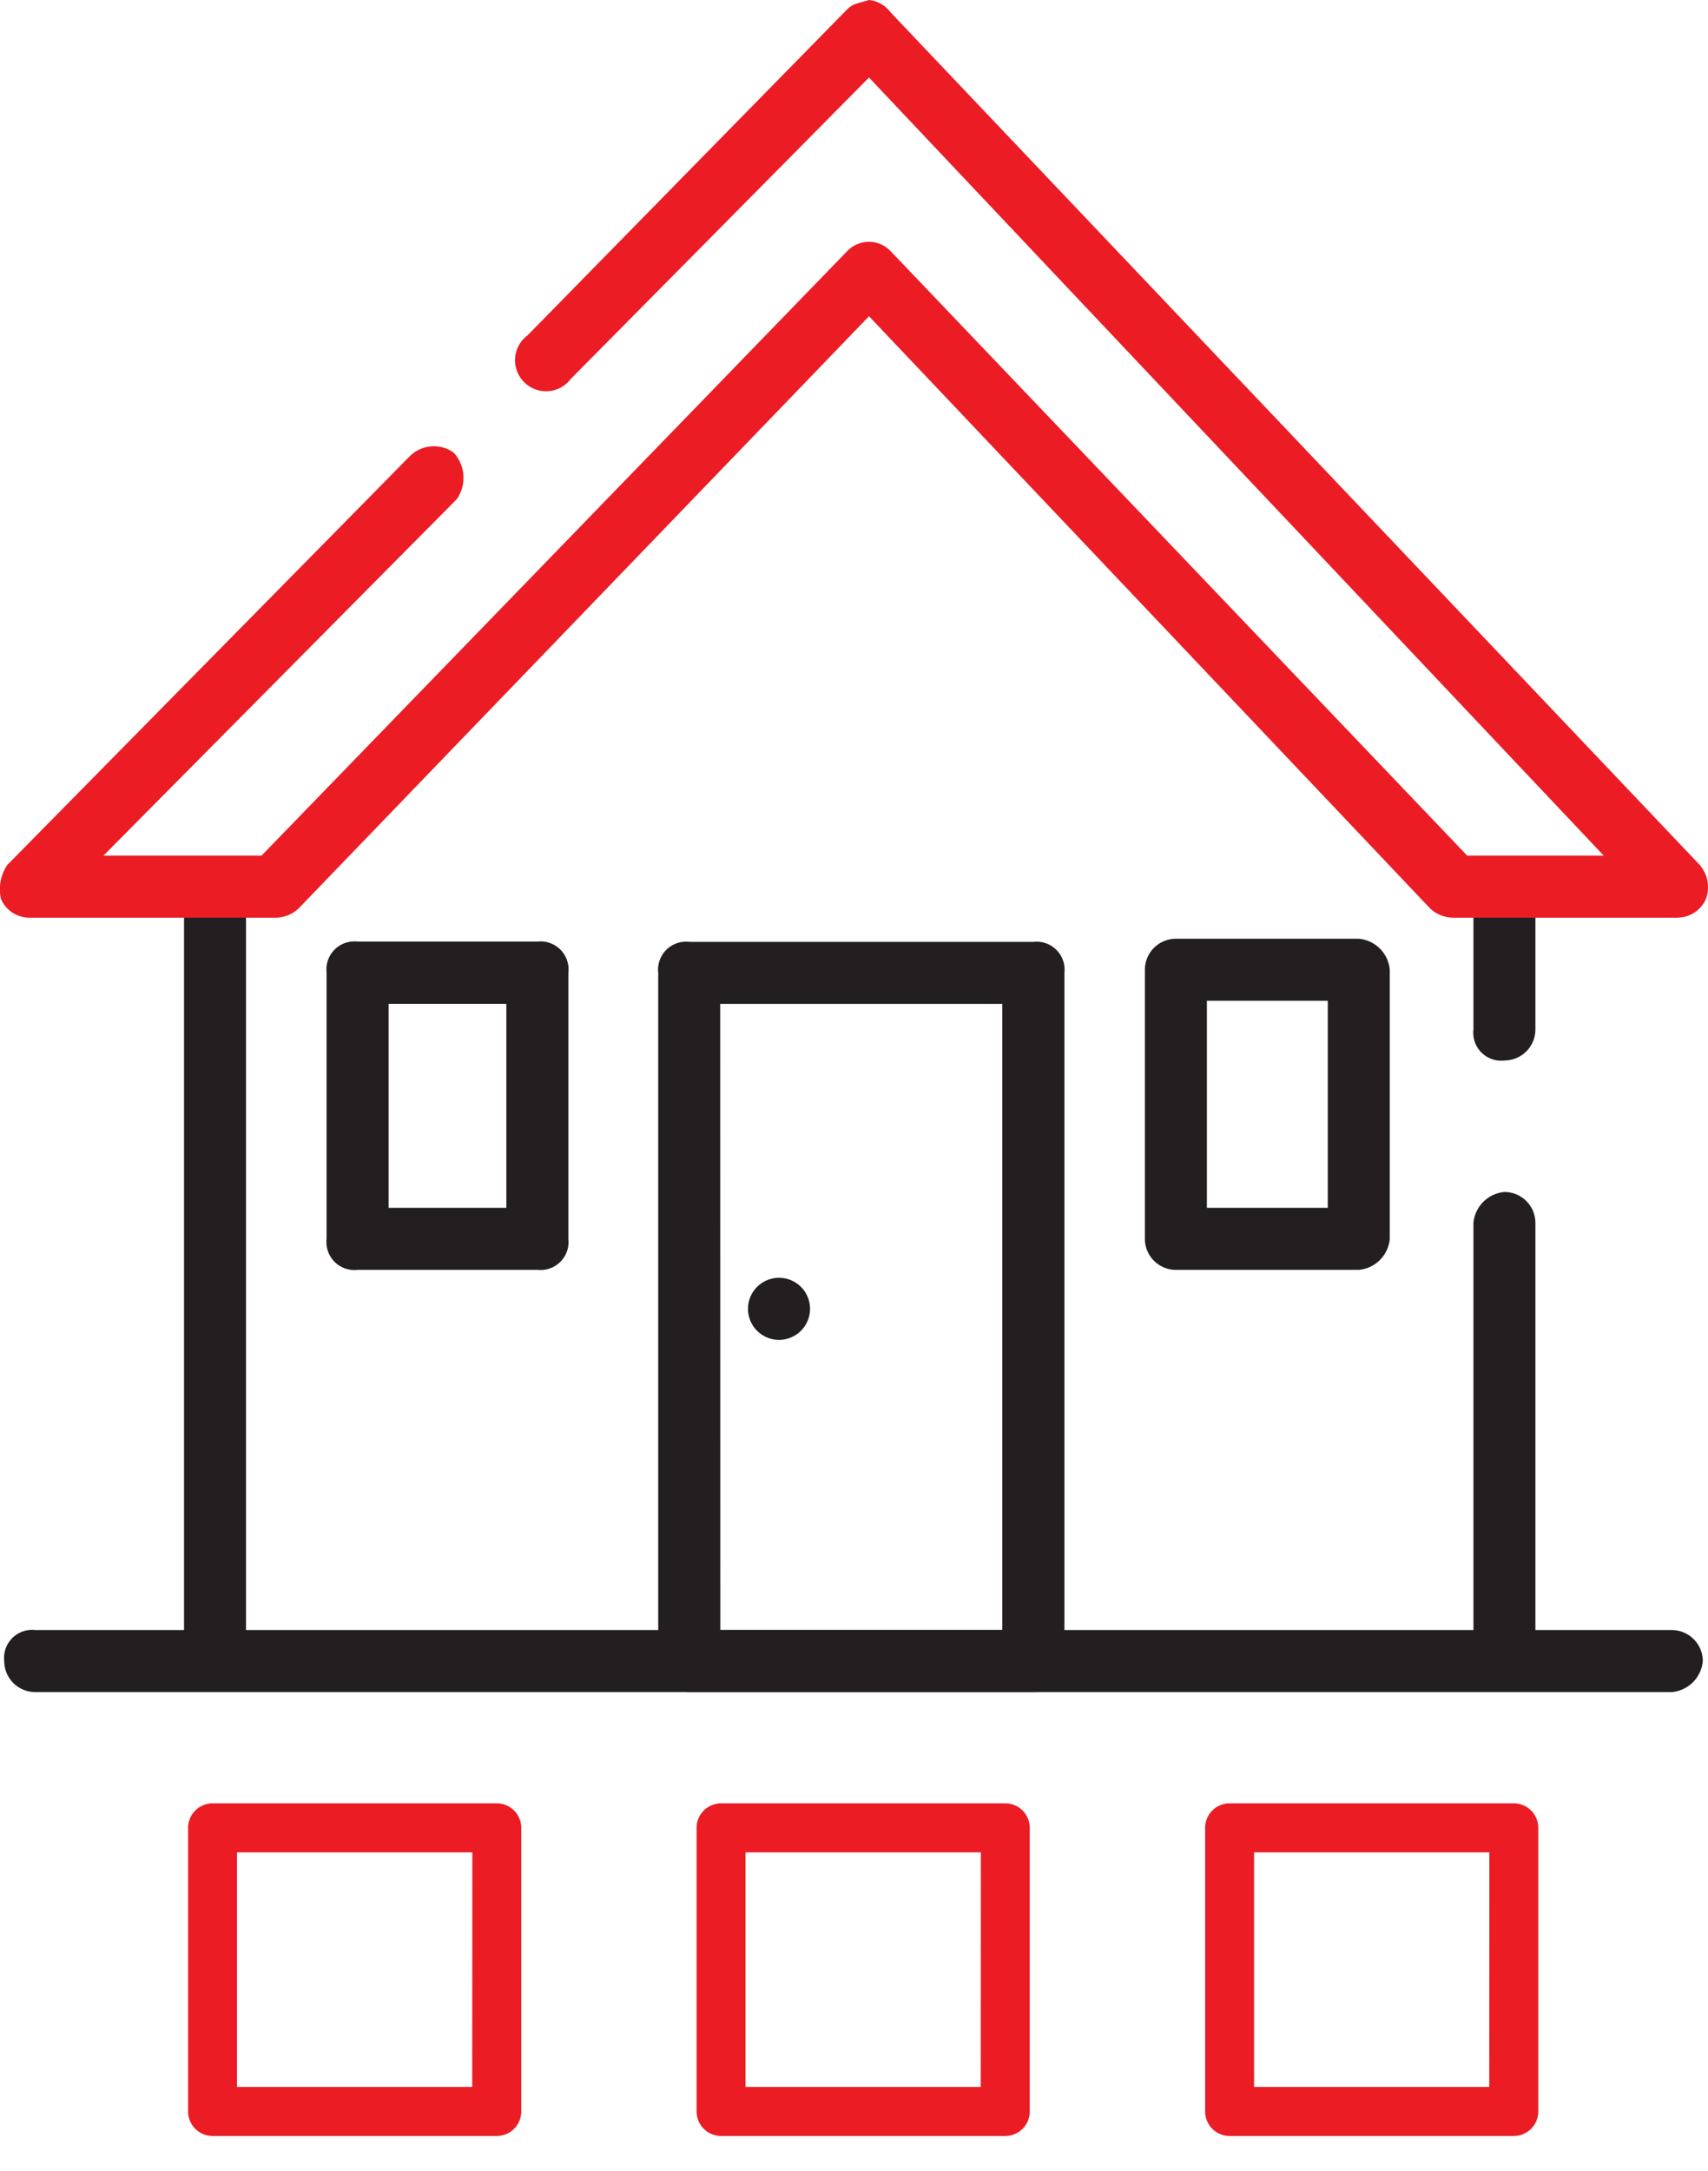 <svg id="Group_87" data-name="Group 87" xmlns="http://www.w3.org/2000/svg" xmlns:xlink="http://www.w3.org/1999/xlink" width="48.788" height="62" viewBox="0 0 48.788 62">
  <defs>
    <clipPath id="clip-path">
      <rect id="Rectangle_87" data-name="Rectangle 87" width="48.788" height="62" fill="none"/>
    </clipPath>
  </defs>
  <g id="Group_86" data-name="Group 86" clip-path="url(#clip-path)">
    <path id="Path_79" data-name="Path 79" d="M14.189,50.5H6.073a.7.7,0,0,0-.7.7V59.3a.7.7,0,0,0,.7.7h8.116a.7.7,0,0,0,.7-.7V51.2a.7.7,0,0,0-.7-.7m-.7,8.1H6.77V51.9h6.722Z" transform="translate(0 1)" fill="#ec1c24"/>
    <path id="Path_80" data-name="Path 80" d="M8.765,56.72l.212.21a.7.7,0,0,0,.968.016l.538-.374a.7.7,0,0,0-.952-1.017l-.046-.087.265.266a.7.7,0,0,0-.985.985Z" transform="translate(0 -1)" fill="#ec1c24" opacity="0"/>
    <path id="Path_81" data-name="Path 81" d="M6.142,48.235a.973.973,0,0,1-.885-.885V25.587a.885.885,0,0,1,.885-.885.8.8,0,0,1,.885.7.739.739,0,0,1,0,.188V47.35A.885.885,0,0,1,6.142,48.235Z" fill="#231f20"/>
    <path id="Path_82" data-name="Path 82" d="M42.973,48.058a.885.885,0,0,1-.885-.885V34.926a.973.973,0,0,1,.885-.885.885.885,0,0,1,.885.885V47.173a.8.8,0,0,1-.7.885.844.844,0,0,1-.188,0" fill="#231f20"/>
    <path id="Path_83" data-name="Path 83" d="M42.973,30.287h0a.8.8,0,0,1-.885-.7.739.739,0,0,1,0-.188V25.41a.885.885,0,1,1,1.77,0V29.4a.885.885,0,0,1-.885.885" fill="#231f20"/>
    <path id="Path_84" data-name="Path 84" d="M47.754,48.323H1.007a.886.886,0,0,1-.886-.885.8.8,0,0,1,.7-.886.853.853,0,0,1,.189,0H47.754a.886.886,0,0,1,.885.886.974.974,0,0,1-.885.885" fill="#231f20"/>
    <path id="Path_85" data-name="Path 85" d="M29.515,48.324H19.688a.886.886,0,0,1-.886-.886V27.783a.8.8,0,0,1,.7-.885.747.747,0,0,1,.189,0h9.827a.8.8,0,0,1,.886.7.844.844,0,0,1,0,.188V47.438a.886.886,0,0,1-.886.886m-8.942-1.771H28.63V28.669H20.573Z" fill="#231f20"/>
    <path id="Path_86" data-name="Path 86" d="M15.35,36.265H10.215a.8.8,0,0,1-.886-.7.853.853,0,0,1,0-.189v-7.6a.8.8,0,0,1,.7-.886.853.853,0,0,1,.189,0H15.35a.8.8,0,0,1,.885.7.739.739,0,0,1,0,.188v7.6a.8.8,0,0,1-.7.886.844.844,0,0,1-.188,0M11.1,34.494h3.364V28.668H11.1Z" fill="#231f20"/>
    <path id="Path_87" data-name="Path 87" d="M38.812,36.265H33.589a.886.886,0,0,1-.886-.886V27.694a.886.886,0,0,1,.886-.885h5.223a.975.975,0,0,1,.886.885v7.685a.975.975,0,0,1-.886.886m-4.338-1.771h3.453V28.58H34.474Z" fill="#231f20"/>
    <path id="Path_88" data-name="Path 88" d="M23.138,37.377a.886.886,0,1,1-.885-.885.885.885,0,0,1,.885.885" fill="#231f20"/>
    <path id="Path_89" data-name="Path 89" d="M47.931,26.207H41.556a.97.97,0,0,1-.708-.266L24.823,9.031,8.532,25.941a.97.97,0,0,1-.708.266H.829a.884.884,0,0,1-.8-.531A1.238,1.238,0,0,1,.21,24.7L11.719,13.015a.976.976,0,0,1,1.24-.089,1.066,1.066,0,0,1,.089,1.329L2.954,24.436H7.47L24.2,7.172a.856.856,0,0,1,1.24,0L41.91,24.436h3.9L24.823,2.214l-8.517,8.605a.885.885,0,0,1-1.417-1.062.873.873,0,0,1,.177-.177L24.2.266c.177-.177.354-.177.62-.266a.886.886,0,0,1,.62.354L48.551,24.7a.975.975,0,0,1,.177.974.886.886,0,0,1-.8.531" fill="#ec1c24"/>
    <path id="Path_92" data-name="Path 92" d="M14.189,50.5H6.073a.7.7,0,0,0-.7.7V59.3a.7.7,0,0,0,.7.7h8.116a.7.7,0,0,0,.7-.7V51.2a.7.7,0,0,0-.7-.7m-.7,8.1H6.77V51.9h6.722Z" transform="translate(14.525 1)" fill="#ec1c24"/>
    <path id="Path_93" data-name="Path 93" d="M8.765,56.72l.212.21a.7.7,0,0,0,.968.016l.538-.374a.7.7,0,0,0-.952-1.017l-.046-.087.265.266a.7.7,0,0,0-.985.985Z" transform="translate(14.525 -1)" fill="#ec1c24" opacity="0"/>
    <path id="Path_94" data-name="Path 94" d="M14.189,50.5H6.073a.7.7,0,0,0-.7.7V59.3a.7.7,0,0,0,.7.7h8.116a.7.7,0,0,0,.7-.7V51.2a.7.7,0,0,0-.7-.7m-.7,8.1H6.77V51.9h6.722Z" transform="translate(29.051 1)" fill="#ec1c24"/>
    <path id="Path_95" data-name="Path 95" d="M8.765,56.72l.212.21a.7.7,0,0,0,.968.016l.538-.374a.7.7,0,0,0-.952-1.017l-.046-.087.265.266a.7.7,0,0,0-.985.985Z" transform="translate(29.051 -1)" fill="#ec1c24" opacity="0"/>
  </g>
</svg>
